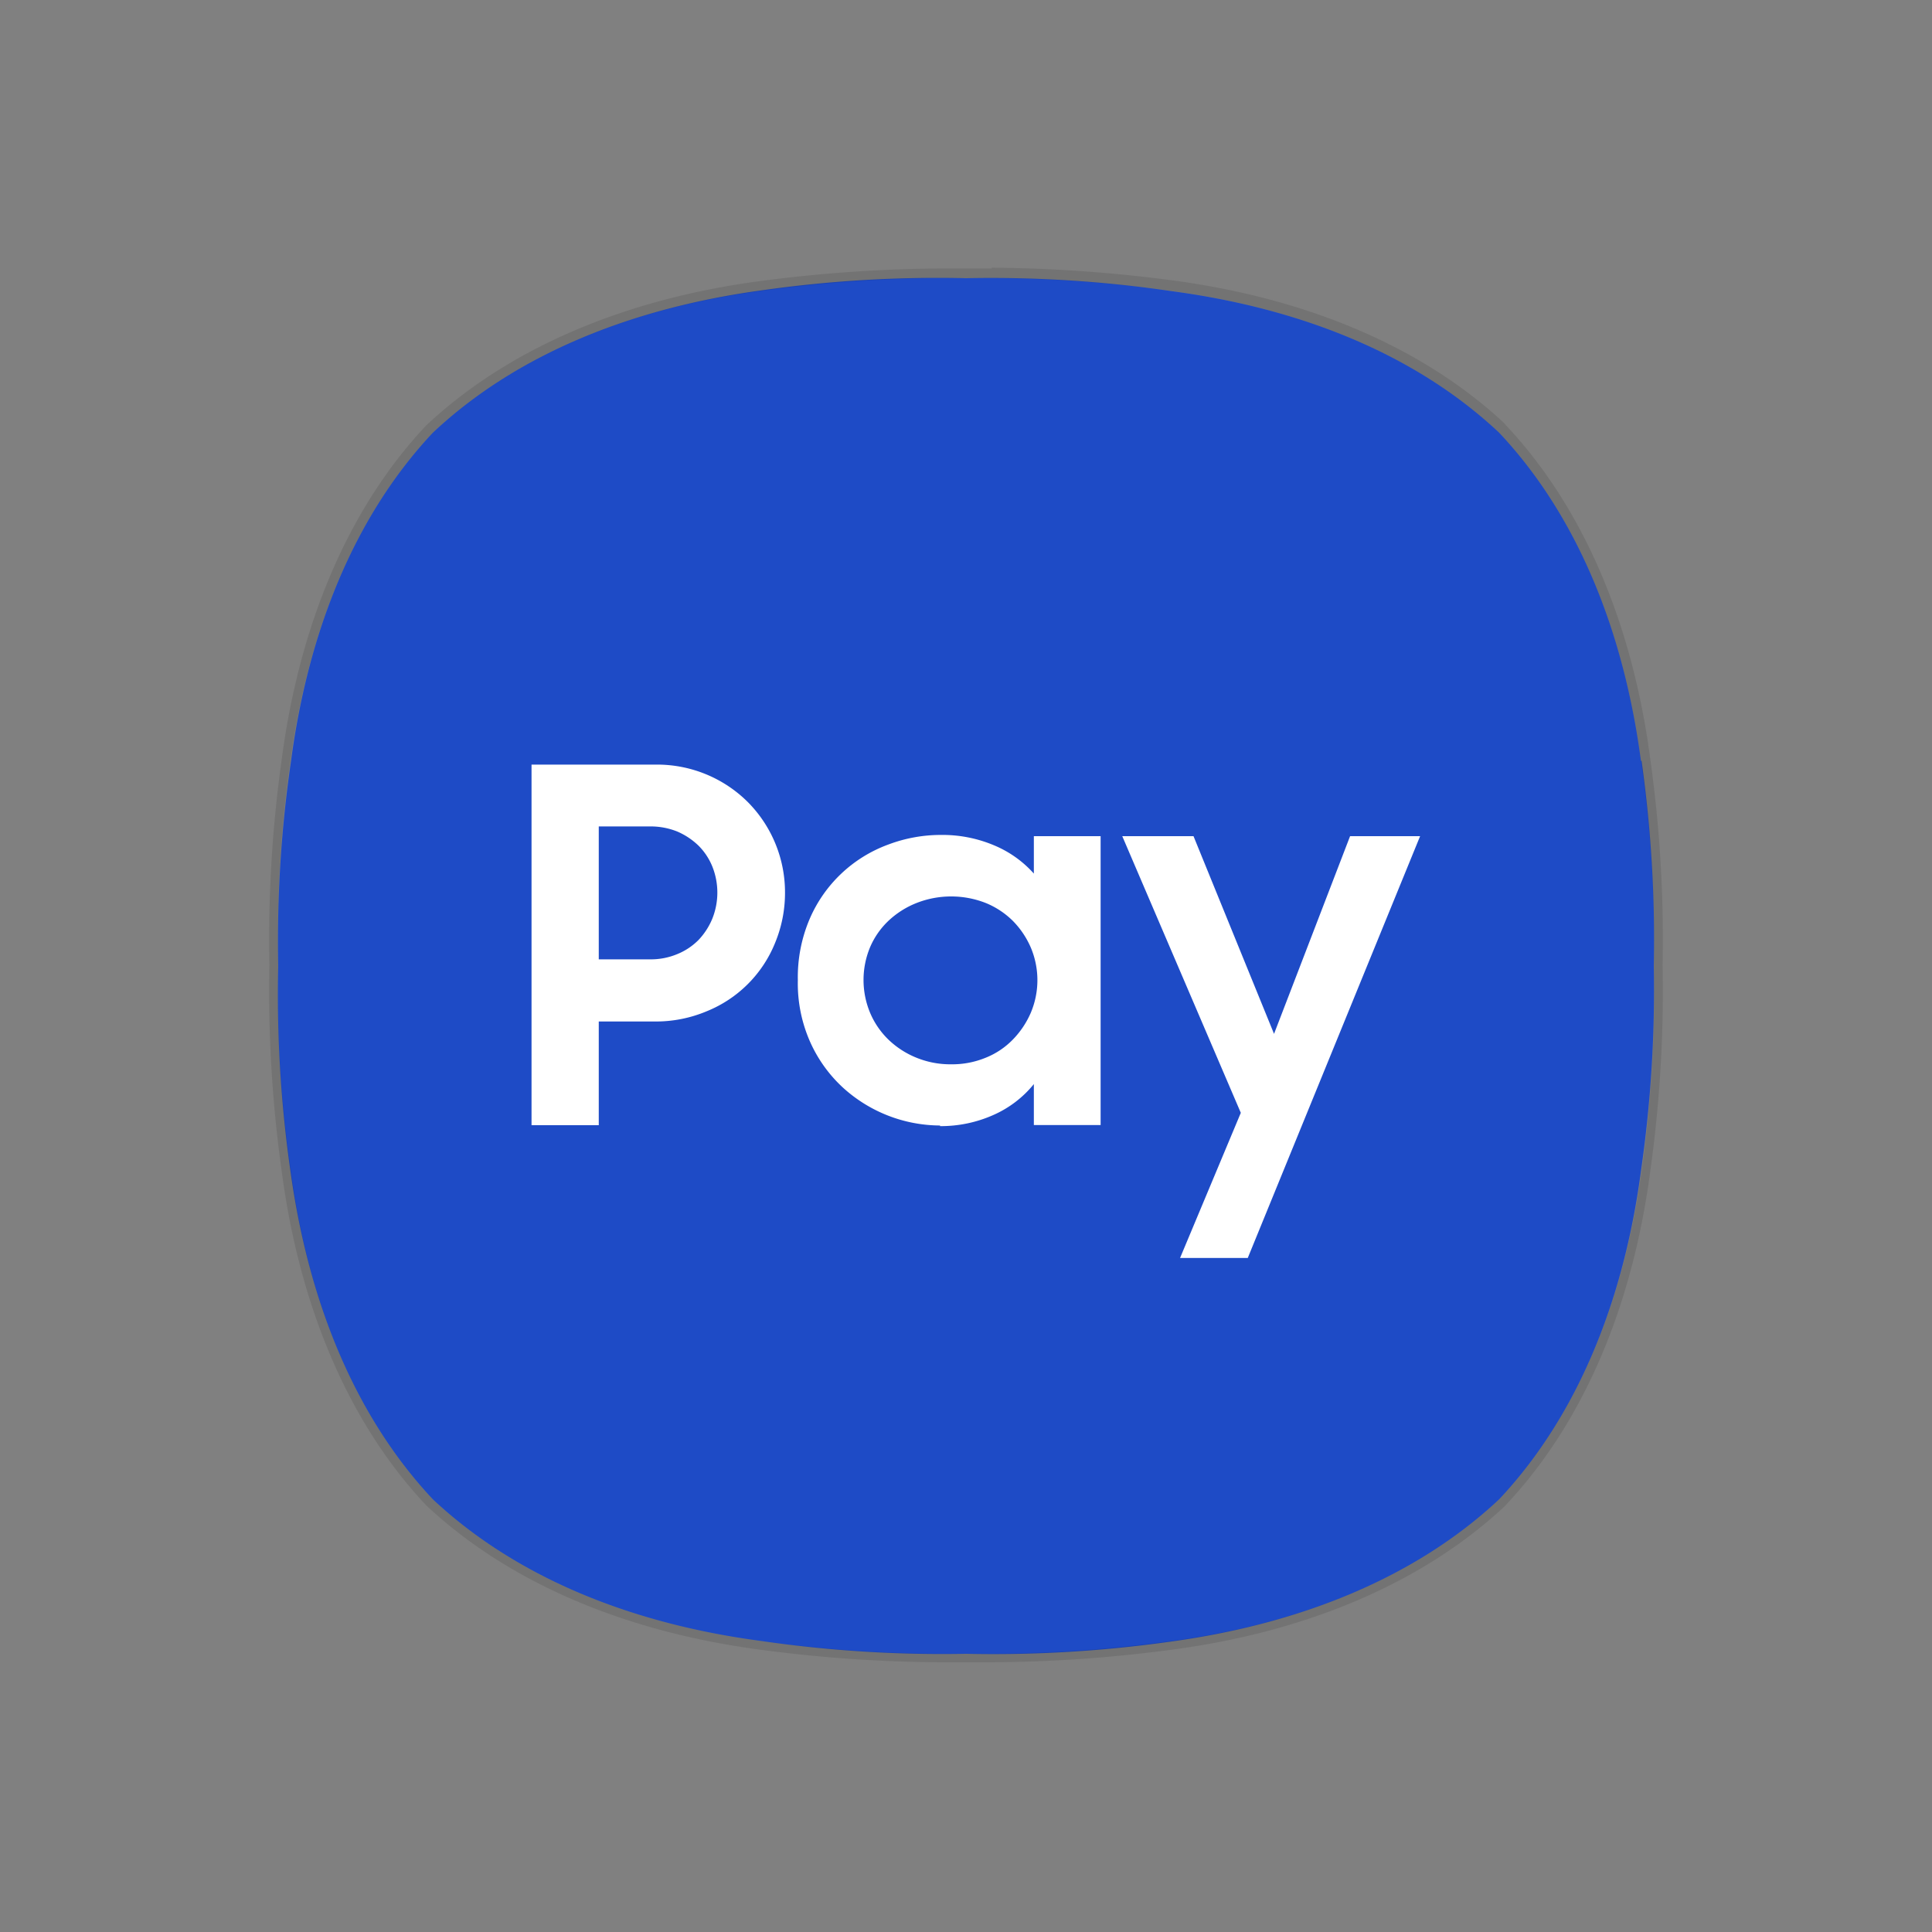 <svg id="Layer_1" data-name="Layer 1" xmlns="http://www.w3.org/2000/svg" width="125" height="125" viewBox="0 0 125 125"><rect x="0" y="0" width="125" height="125" fill="#808080" stroke="none"/><defs><style>.cls-1{fill:#1e4bc6;}.cls-2{opacity:0.1;}.cls-3{fill:#fff;}</style></defs><path id="Path_1333" data-name="Path 1333" class="cls-1" d="M106.17,49.23C105.08,41,102.15,33.48,97,28h0c-5.49-5.16-13-8.08-21.24-9.17A80.52,80.52,0,0,0,62.5,18a80.52,80.52,0,0,0-13.26.79C41,19.92,33.49,22.84,28,28h0c-5.15,5.49-8.08,13-9.17,21.23A80.71,80.71,0,0,0,18,62.5a80.59,80.59,0,0,0,.79,13.26C19.92,84,22.85,91.51,28,97h0c5.49,5.15,13,8.08,21.24,9.17A81.63,81.63,0,0,0,62.5,107a81.63,81.63,0,0,0,13.26-.79C84,105.08,91.51,102.15,97,97h0c5.15-5.49,8.08-13,9.17-21.24A81.7,81.7,0,0,0,107,62.5a83,83,0,0,0-.79-13.27"/><g id="Group_2119" data-name="Group 2119" class="cls-2"><g id="Group_2118" data-name="Group 2118"><path id="Path_1334" data-name="Path 1334" d="M64.15,18a88.49,88.49,0,0,1,11.61.82C84,19.92,91.51,22.84,97,28h0c5.15,5.49,8.08,13,9.17,21.24A81.63,81.63,0,0,1,107,62.5a81.63,81.63,0,0,1-.79,13.26C105.08,84,102.15,91.51,97,97h0c-5.49,5.15-13,8.08-21.24,9.17a88.25,88.25,0,0,1-11.61.82c-1.06,0-1.65,0-1.65,0s-.59,0-1.65,0a88.25,88.25,0,0,1-11.61-.82C41,105.08,33.49,102.15,28,97h0c-5.15-5.49-8.08-13-9.17-21.24A80.52,80.52,0,0,1,18,62.5a80.52,80.52,0,0,1,.79-13.26C19.92,41,22.85,33.49,28,28h0c5.49-5.15,13-8.08,21.24-9.17A88.49,88.49,0,0,1,60.85,18c1.07,0,1.65,0,1.65,0s.58,0,1.65,0m0-.63h0c-1,0-1.51,0-1.65,0s-.7,0-1.65,0a93.5,93.5,0,0,0-11.7.82c-8.86,1.18-16.33,4.41-21.58,9.34v0h0c-4.94,5.25-8.17,12.71-9.34,21.58a84,84,0,0,0-.8,13.35,84,84,0,0,0,.8,13.35c1.17,8.86,4.4,16.33,9.34,21.58h0v0c5.25,4.93,12.71,8.16,21.58,9.34a91.64,91.64,0,0,0,11.7.82c.95,0,1.52,0,1.65,0s.71,0,1.66,0a91.49,91.49,0,0,0,11.69-.82c8.83-1.17,16.26-4.38,21.51-9.28h0l.07-.08c4.94-5.25,8.17-12.71,9.34-21.58a84,84,0,0,0,.8-13.35,84,84,0,0,0-.8-13.35c-1.17-8.87-4.4-16.33-9.34-21.58l-.18-.2h0c-5.23-4.84-12.62-8-21.39-9.17a93.5,93.5,0,0,0-11.7-.82"/></g></g><path id="Path_1335" data-name="Path 1335" class="cls-3" d="M34.39,49.47h8a8.32,8.32,0,0,1,6,2.43,8.29,8.29,0,0,1,2.4,5.88A8.44,8.44,0,0,1,50.15,61a8,8,0,0,1-4.43,4.43,8.47,8.47,0,0,1-3.37.66H38.74V72.8H34.39Zm4.35,4v8.6h3.32a4.45,4.45,0,0,0,1.76-.34,4.12,4.12,0,0,0,1.38-.92,4.48,4.48,0,0,0,.89-1.38,4.54,4.54,0,0,0,0-3.36,4.07,4.07,0,0,0-.89-1.35,4.57,4.57,0,0,0-1.38-.92,4.62,4.62,0,0,0-1.76-.33Z"/><path id="Path_1336" data-name="Path 1336" class="cls-3" d="M60.82,72.82a9.39,9.39,0,0,1-6.29-2.46,9,9,0,0,1-2.11-2.94,9.33,9.33,0,0,1-.8-4,9.6,9.6,0,0,1,.78-4,8.84,8.84,0,0,1,5.05-4.77,9.62,9.62,0,0,1,3.44-.63,8.58,8.58,0,0,1,3.42.67,7.12,7.12,0,0,1,2.58,1.83V54.1h4.32V72.79H66.89V70.14a7,7,0,0,1-2.62,2,8.34,8.34,0,0,1-3.45.72m.71-4a5.7,5.7,0,0,0,2.23-.42,5.07,5.07,0,0,0,1.76-1.17,5.73,5.73,0,0,0,1.17-1.74,5.42,5.42,0,0,0,0-4.23,5.63,5.63,0,0,0-1.17-1.73,5.37,5.37,0,0,0-1.75-1.15,6.13,6.13,0,0,0-4.46,0,5.72,5.72,0,0,0-1.81,1.14,5.14,5.14,0,0,0-1.2,1.71,5.52,5.52,0,0,0,0,4.27,5.26,5.26,0,0,0,1.2,1.74,5.66,5.66,0,0,0,1.81,1.16,5.8,5.8,0,0,0,2.22.42"/><path id="Path_1337" data-name="Path 1337" class="cls-3" d="M80.28,72,72.61,54.1h4.61l5.21,12.79L87.35,54.1h4.53L80.73,81.39H76.35Z"/></svg>
